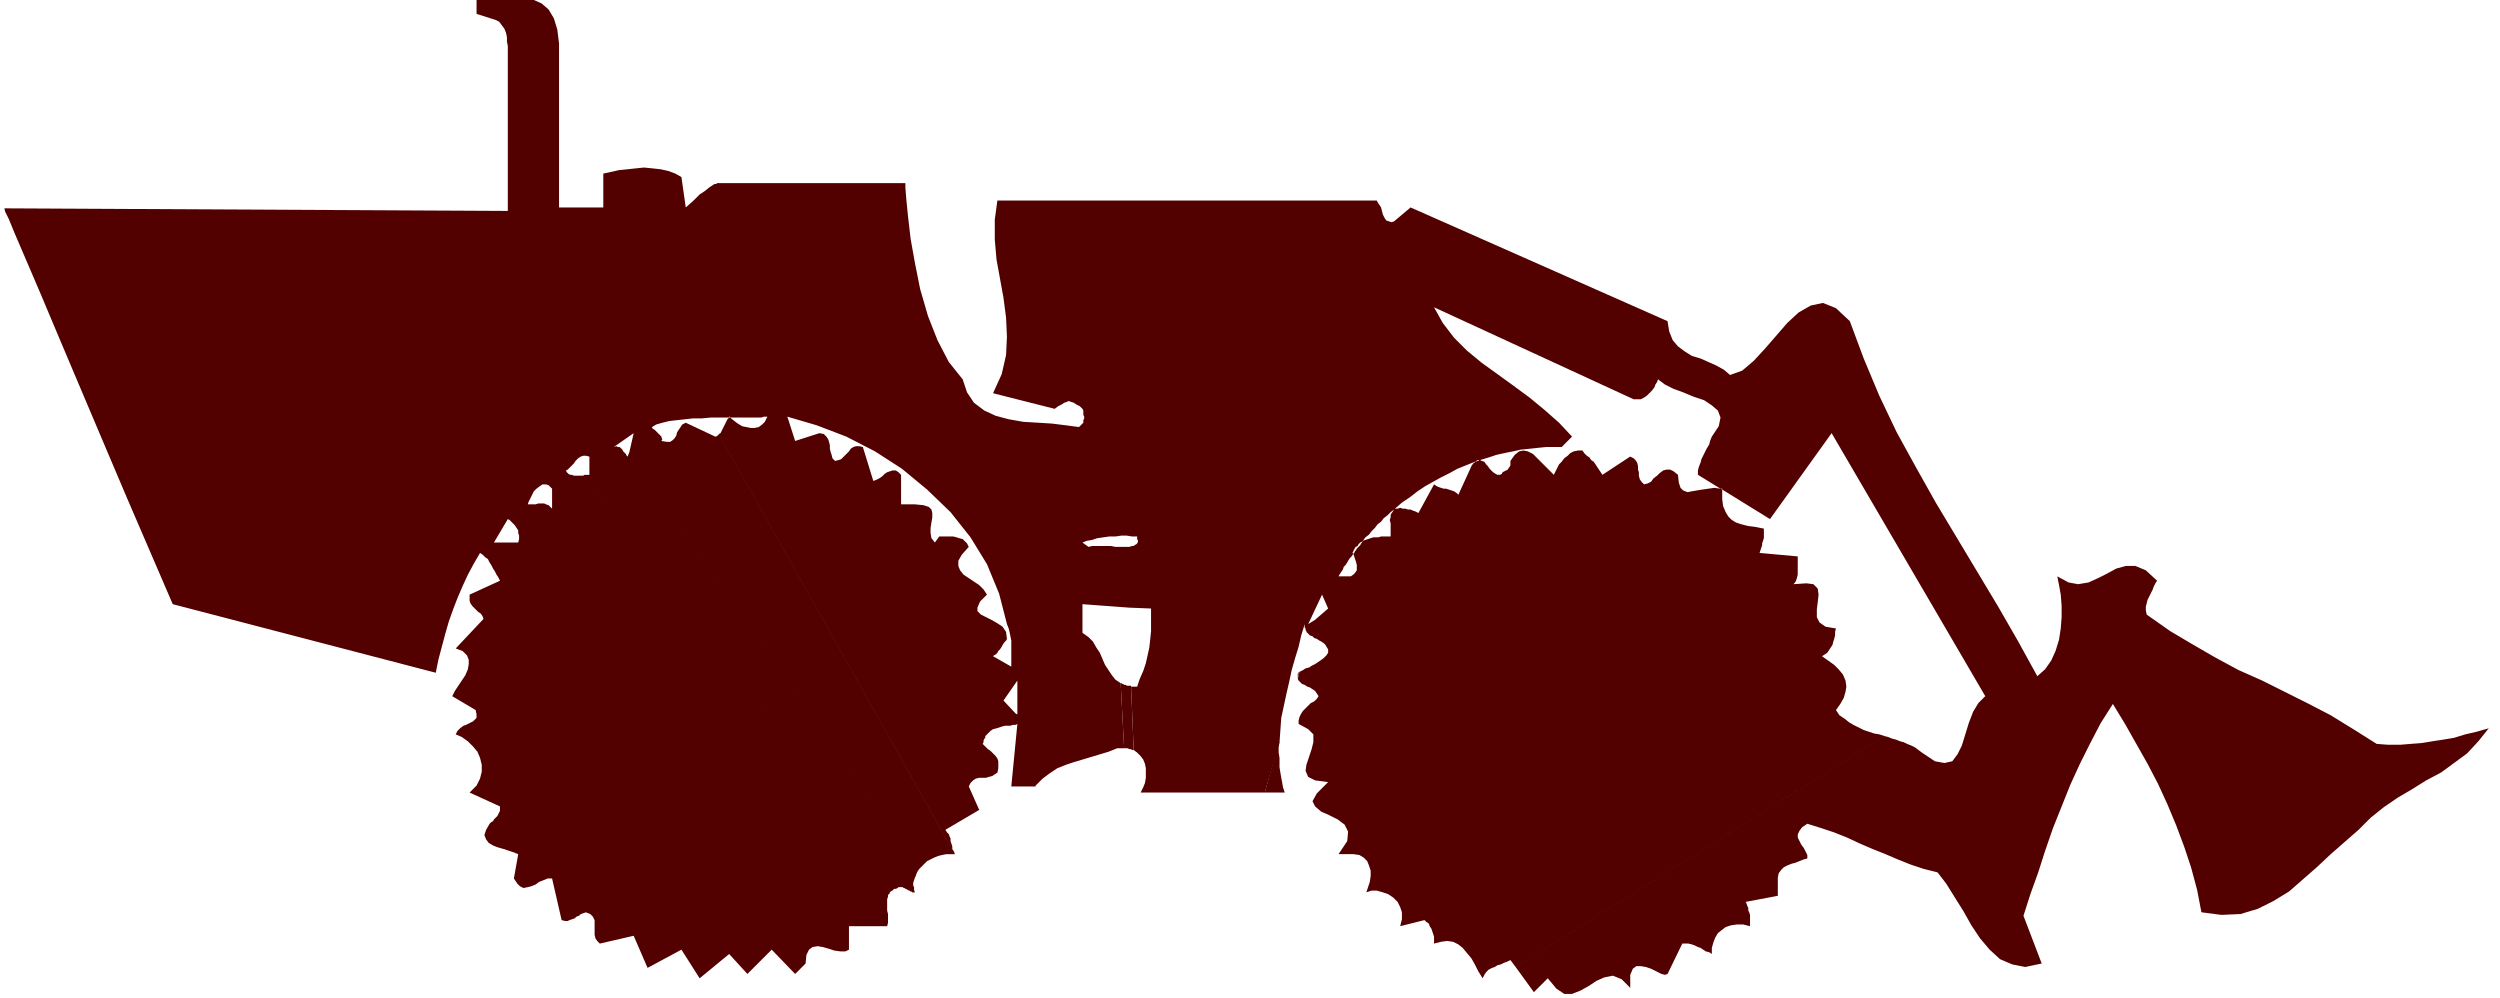 <svg xmlns="http://www.w3.org/2000/svg" width="384" height="153.333" fill-rule="evenodd" stroke-linecap="round" preserveAspectRatio="none" viewBox="0 0 2880 1150"><style>.pen1{stroke:none}.brush2{fill:#520000}</style><path fill-rule="nonzero" d="m1473 855-16 58h23l-2-6-1-6-1-5-1-6-1-6v-11l-1-6v-6l1-6zm22-74 2-7h-1v2h-1v6z" class="pen1 brush2"/><path fill-rule="nonzero" d="m2738 857-27-17-26-16-27-14-26-13-26-13-27-12-26-14-26-15-27-16-27-19-1-5v-4l1-4 1-4 2-4 2-4 2-4 1-3 2-4 2-3-13-12-12-5h-11l-11 3-11 6-10 5-11 5-12 2-11-2-13-7 2 10 2 11 1 13v13l-1 13-2 13-4 13-5 11-7 10-9 8-22-40-23-40-24-40-24-40-24-40-23-41-22-40-20-42-18-43-16-43-16-15-15-6-14 3-14 8-13 12-13 15-13 15-13 14-13 11-14 5-7-6-9-5-9-4-9-4-10-3-8-5-8-6-6-7-4-10-2-12-296-131-19 16-3 1-3-1-3-1-2-3-2-4-1-4-1-4-2-3-2-3-1-2h-437l-3 22v23l2 23 4 22 4 22 3 23 1 22-1 21-5 22-10 22 71 18 4-3 4-2 3-2 3-1 2-1 3 1 3 1 3 2 4 2 3 3 1 2v5l1 2v2l-1 2v3l-1 1-2 2-2 2-15-2-16-2-16-1-17-1-17-3-15-4-13-6-12-9-8-12-5-15-16-20-13-25-11-28-9-31-6-30-5-28-3-26-2-20-1-13v-5H826l-1 1h-2l-3 2-3 2-5 4-6 4-7 7-9 8-5-35-7-4-8-3-9-2-9-1-10-1-10 1-9 1-10 1-9 2-9 2v39h-51V50l-2-16-4-13-6-10-8-7-9-4-10-3-12-1-14-1h-14l-16 1v20l22 7 4 2 3 4 3 4 2 5 1 5v5l1 5v190L5 240l1 4 4 8 7 17 12 28 18 42 24 57 33 78 42 99 53 123 303 79 3-15 4-15 4-15 4-14 5-14 5-13 6-14 6-13 7-13 7-12 3 2 3 3 3 2 2 4 2 3 2 4 2 3 2 4 2 3 2 4-35 16v7l1 3 2 3 2 2 3 3 2 2 3 2 2 3 1 3-32 34 8 3 5 5 2 5v5l-1 6-3 7-4 6-4 6-4 6-3 6 27 16 1 5v4l-2 2-2 2-4 2-4 2-3 1-4 3-3 3-2 4 7 3 7 5 6 6 5 6 3 7 2 8v8l-2 8-4 8-8 8 35 16v5l-1 2-1 2-1 2-2 2-2 2-1 2-2 1-2 2-4 7-2 6 2 5 3 4 5 3 5 2 7 2 6 2 6 2 5 2-5 28 4 6 3 3 4 2 5-1 4-1 5-2 4-3 5-2 5-2h5l11 48 4 1h3l2-1 3-1 3-1 2-2 3-1 2-2 3-1 3-1 5 2 3 3 2 4v17l1 4 2 3 3 3 39-9 16 37 39-21 21 33 34-28 21 23 28-28 27 28 12-12 1-10 3-6 4-3 6-1 6 1 7 2 6 2 7 1h6l4-2v-27h40L588 625h-19l16-27 2 1 2 2 2 2 2 2 2 3 2 3v3l1 3v4l-1 4h-9l430 442h4l1-4v-10l-1-4v-13l1-3-387-448v1l-2-2-2-2-3-1-2-1h-7l-3 1h-9l1-3 2-4 2-4 2-4 3-3 4-3 3-2h4l3 1 4 4v22l387 448v-2l1-1 1-1v-1l1-1 2-1 1-1 1-1h2l2-1 1-1h5l1 1h1l1 1h1l1 1-373-477h-11l-2-1h-2l-2-1-2-2-1-2 2-1 2-2 2-2 3-3 2-3 3-3 3-2 3-1h3l4 1v21h-6l-1 1 373 477h1l1 1h1l1 1h1l1 1h3l-1-3v-3l-1-2v-3l1-3 1-3 1-2 1-3 1-2 2-3-334-480-2 5-1-1-1-2-2-2-1-1-1-2-2-2-1-1h-2l-2-1-3 1 23-16-5 22 334 480 3-3 3-3 3-3 4-2 4-2 5-2 4-1 5-1h10L828 500v1h-1v1h-1l-1 1h-1l-34-16-4 2-2 3-2 3-2 3-1 4-2 3-2 2-3 2h-4l-6-1 1-2-1-2v-1l-2-2-1-1-2-2-1-1-2-2-2-1-1-2 5-3 7-2 8-2 9-1 9-1 9-1h10l11-1h21v-1h1v1h36l3-1h4l-3 6-3 3-4 3-5 1h-4l-5-1-5-1-5-3-4-3-5-4h-1l-2 2-1 2-1 2-1 2-1 2-1 2-1 2-1 2-1 2-2 1 272 484-1-3-2-3v-3l-1-3-1-3v-3l-1-2-1-3-2-2-2-3 39-23-12-27 2-4 3-3 3-2 4-1h8l3-1 4-1 3-2 3-2 1-5v-8l-1-3-2-3-3-3-3-3-3-2-3-3-3-3 1-2v-2l1-2 1-1v-2l1-1 2-2 1-1 1-1 1-1-87-261h-16v-34l-3-3-3-2h-4l-3 1-3 1-3 2-3 3-3 2-4 2-3 1-12-39-4-1h-4l-3 1-3 2-2 3-3 3-3 3-3 3-3 1-4 1-3-3-1-4-1-3-1-4v-4l-1-4-1-3-2-3-3-3-5-1-28 9-9-28 34 10 34 13 33 17 31 20 29 24 27 26 23 29 19 31 14 34 9 35 2 5 1 4 1 5 1 5v30l-21-12 1-1 2-1 2-2 1-2 2-2 2-3 1-2 2-3 2-2 1-2-1-8-4-6-6-4-7-4-6-3-6-3-4-4v-4l3-7 8-8-4-6-5-5-6-4-6-4-6-4-4-5-2-5v-6l4-7 8-9-2-4-3-3-2-2-4-1-3-1-4-1h-16l-5 7-4-5-1-6v-6l1-6 1-6v-5l-1-4-3-3-6-2-10-1 87 261 3-2 4-1 3-1 3-1 4-1h6l3-1h3l2-1-7 72h28v-1l-23-83-14-15 16-23v39l-2-1 23 83 8-8 8-6 9-6 10-4 9-3 10-3 10-3 10-3 10-3 10-4h8l-4-75-6-4-4-5-4-6-4-6-3-7-3-7-4-6-4-7-5-5-7-5v-33l54 4-3-70h-13l-5-1h-22l-4 1-7-5 5-2 6-1 6-2 7-1 7-1h7l7-1h6l6 1h6v3l1 2v1l-1 2-1 1-2 1-1 1h-2l-3 1h-3l3 70 25 1v26l-1 10-1 9-2 9-2 9-3 9-4 9-3 9h-7l3 73 4 3 4 4 3 4 2 5 1 5v11l-1 6-2 5-3 6h143l17-58 1-14 1-14 3-14 3-14 3-13 3-14 4-14 4-13 3-13 4-13v4l1 1v2l1 1v1l1 1 1 1 1 1 1 1 6-18-8 5 16-34 7 16-15 13-6 18 3 1 2 2 3 1 3 2 2 1 3 2 2 2 1 2 2 3v4l-2 3-3 3-4 3-3 2-3 2-4 2-3 2-4 1-3 2-4 2-2 8 1 2 2 2 2 2 3 1 3 2 3 1 3 2 3 2 2 3 2 3-2 3-3 3-4 2-3 3-3 3-3 3-2 3-2 4-1 4v4l11 6 6 6v9l-2 8-3 9-3 9-1 7 3 7 8 4 15 2-13 13-5 9 3 6 7 6 9 4 10 5 8 6 4 8-1 11-10 15h17l7 1 5 3 4 4 2 5 2 6v6l-1 7-2 6-2 6 6-2h6l7 2 6 2 6 4 5 5 3 6 2 6v8l-2 8 28-7 2 2 3 2 1 3 2 3 1 3 1 3 1 3v8l8-2 7-1 7 1 6 3 5 4 5 6 5 6 4 7 4 8 5 8 2-4 2-3 3-3 4-2 3-1 3-2 4-1 4-2 3-1 4-2 6 8 425-266-6-2-6-1-6-2-6-2-6-3-6-3-5-3-5-4-6-4-4-6 5-7 4-7 2-7 1-6-1-7-3-7-5-6-5-5-7-5-7-5 3-2 3-2 2-3 2-3 2-3 1-4 1-3 1-4v-4l1-4-12-2-7-5-3-6v-9l1-8 1-9-1-7-5-5-8-1-15 1 2-2 1-2 1-3 1-4v-21l-44-4 1-3 1-3 1-3v-2l1-3 1-3v-11l-10-2-8-1-8-2-6-2-5-3-4-4-3-5-3-7-1-8v-11l-2-1-7-1-7 1-7 1-6 1-6 1-5 1-5-2-3-3-2-6-1-9-5-4-4-2h-4l-4 1-4 3-3 3-4 3-3 4-4 2-4 1-3-3-2-3-1-4v-4l-1-3v-4l-1-4-2-3-2-2-4-2-32 21-2-3-2-3-2-3-2-3-2-3-3-2-2-3-3-2-3-3-2-3h-5l-5 1-4 2-3 3-4 3-3 4-3 3-2 4-2 4-2 4-4-4-5-5-5-5-5-5-5-5-6-3-5-1-5 1-5 4-5 7v5l-1 2-1 1-1 2-2 1-2 1-2 1-1 2-2 1h-3l-2-1-3-2-2-2-2-2-2-3-2-2-2-3-3-1-2-1h-1l-1 1h-2v1h-2v1h-1l-1 1v1h-1l-16 35-2-2-3-2-3-1-3-1-3-1h-3l-3-1-3-1-2-1-3-2-18 33-2-1-2-1-3-1-2-1h-3l-3-1h-3l-3-1-3 1h-4v1l-2 3-2 3v3l-1 3 1 4v15h-11l-3 1h-6l-3 1-3 1-3 1-3 1-1 2-1 1-1 2-1 1-2 2-1 1-1 2-1 1-1 2-1 1 1 3 1 3 1 3 1 4v6l-2 3-2 2-3 2h-14l1-2 2-3 2-3 1-3 2-2 2-3 1-2 2-3 2-2 2-3-1-1 1-2 1-2 1-2 1-1 2-1 1-2 1-1 1-1 2-1 1-1 3-4 4-3 3-4 4-4 3-4 4-3 3-4 4-3 4-4 4-3v-1h1l8-7 9-6 9-7 9-6 9-5 9-5 10-5 9-5 10-4 10-4h1v-1h1l1-1h3l10-3 9-3 9-2 10-2 9-2 10-1 9-1 10-1h18l12-12-15-16-17-15-17-14-19-14-18-13-18-13-17-14-15-15-13-17-10-18 230 106h8l4-2 3-2 3-3 3-3 3-4 1-3 2-3 1-3 8 6 10 5 11 4 12 5 12 4 9 6 7 6 3 8-2 10-8 12-2 5-1 4-3 5-2 4-2 4-2 4-1 4-2 5-1 4v5l26 16h2v1l55 34 71-99 177 303-8 8-6 10-5 13-4 13-4 13-5 10-6 8-9 2-11-2-15-10-4-3-4-3-4-2-5-2-4-2-4-1-5-2-4-1-5-2-4-1-425 266 21 29 16-16 10 12 9 6h9l10-4 9-5 9-6 9-4 10-2 10 4 10 10v-15l3-7 4-3h5l6 1 6 2 6 3 6 3 4 1 3-1 17-35h7l4 1 3 1 4 2 3 1 3 2 3 2 4 1 3 2v-7l2-7 2-5 3-5 5-4 4-3 6-2 7-1h7l8 2v-13l-1-3-1-2v-3l-1-2-1-3-1-2 37-7v-21l1-5 3-4 3-3 4-2 5-2 4-1 5-2 5-2 4-1v-4l-2-4-2-4-3-4-2-4-2-4v-4l2-4 3-4 6-4 16 5 15 5 15 6 15 7 14 6 15 6 14 6 15 6 15 5 16 4 10 13 10 16 10 16 9 16 10 15 11 13 12 11 14 6 15 3 19-4-21-55 8-25 9-25 8-25 9-26 10-25 10-25 11-24 12-24 12-23 14-22 14 23 13 23 13 23 12 23 11 24 10 24 9 24 8 24 7 26 5 26 23 3 22-1 20-6 18-9 18-11 16-14 16-14 16-15 16-14 16-14 14-14 15-12 16-11 17-10 16-10 17-9 15-11 15-11 13-14 12-15-14 4-13 3-13 4-12 2-13 2-12 2-13 1-12 1h-14l-13-1z" class="pen1 brush2"/><path fill-rule="nonzero" d="M1303 790h-5l-1-1h-2l-1-1h-1l-1-1h-1l4 75h4l2 1h2l1 1h2l-3-73z" class="pen1 brush2"/></svg>
